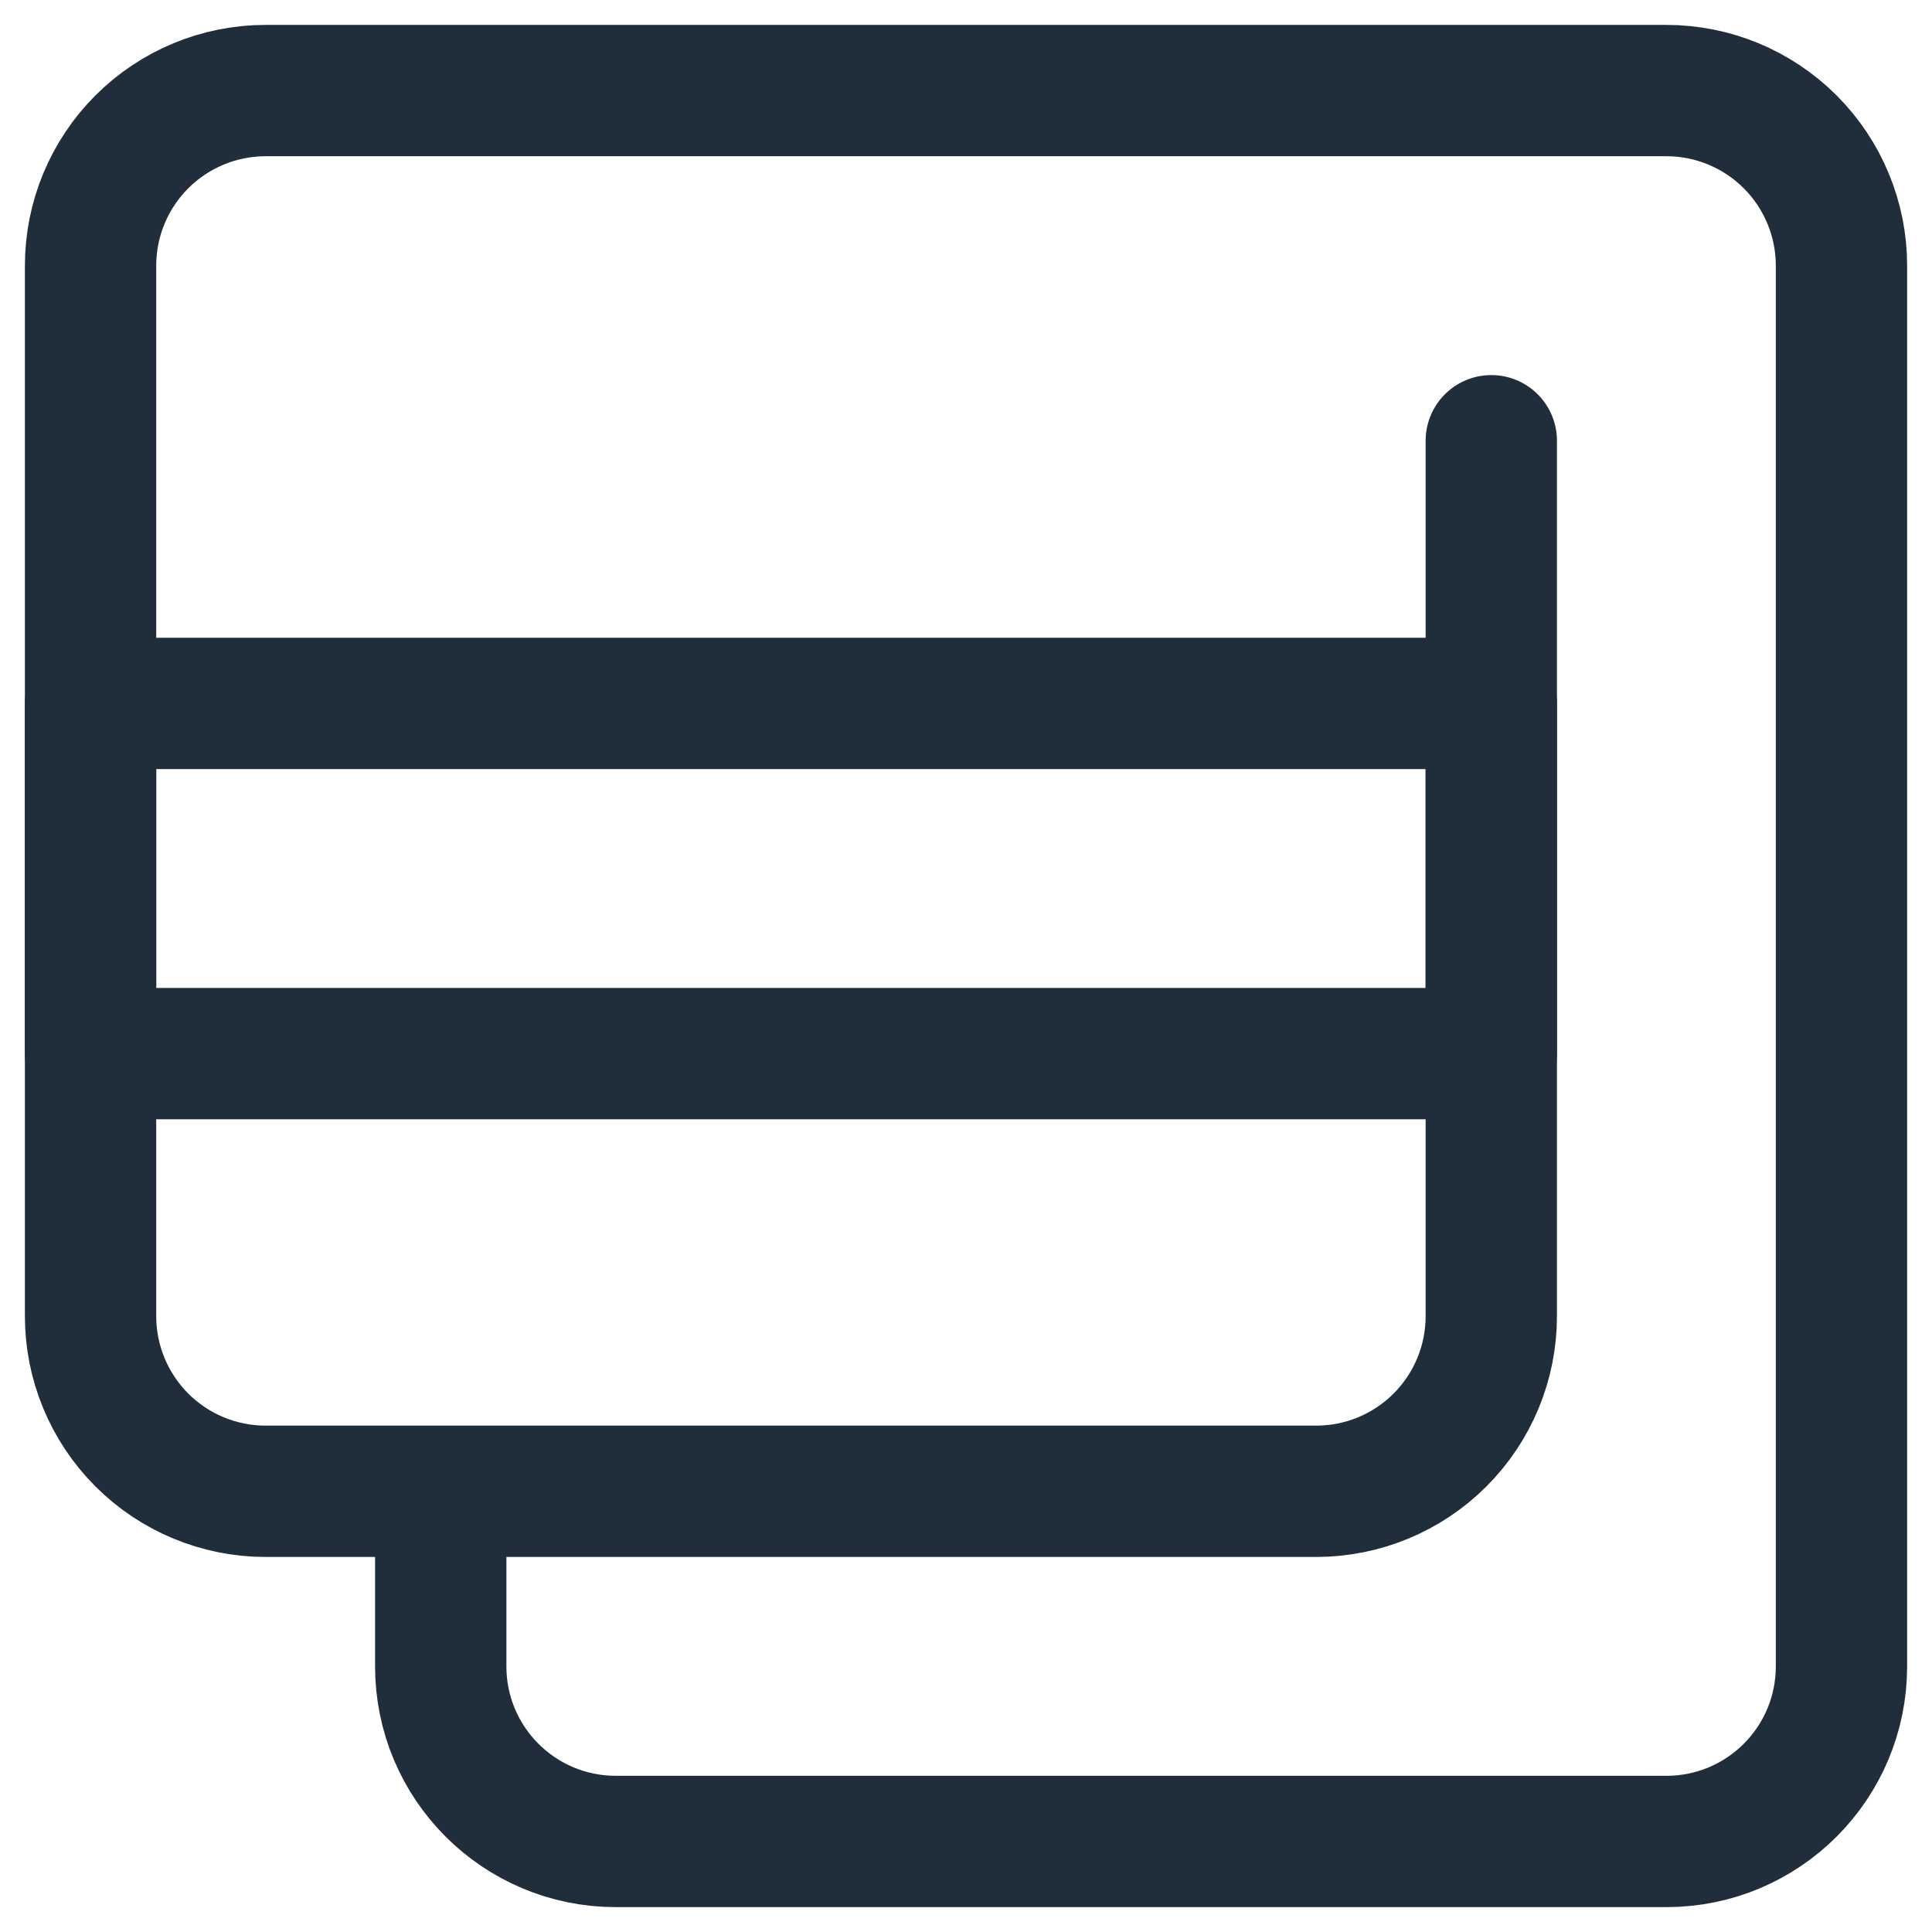 <svg width="64" height="64" viewBox="0 0 64 64" fill="none" xmlns="http://www.w3.org/2000/svg">
<g clip-path="url(#clip0_107_237)">
<g clip-path="url(#clip1_107_237)">
<path d="M49.401 23.302H3V34.902H49.401V23.302Z" stroke="#202D3A" stroke-width="4.35" stroke-miterlimit="2" stroke-linecap="round" stroke-linejoin="round"/>
<path d="M49.401 14.6V43.601C49.401 45.139 48.79 46.614 47.702 47.702C46.614 48.79 45.139 49.401 43.601 49.401H14.6M14.6 49.401H8.8C7.262 49.401 5.787 48.79 4.699 47.702C3.611 46.614 3 45.139 3 43.601V8.8C3 7.262 3.611 5.787 4.699 4.699C5.787 3.611 7.262 3 8.8 3H55.201C56.739 3 58.214 3.611 59.302 4.699C60.39 5.787 61.001 7.262 61.001 8.8V55.201C61.001 58.405 58.405 61.001 55.201 61.001H20.4C17.196 61.001 14.6 58.405 14.6 55.201V49.401Z" stroke="#202D3A" stroke-width="4.35" stroke-miterlimit="2" stroke-linecap="round" stroke-linejoin="round"/>
</g>
</g>
<defs>
<clipPath id="clip0_107_237">
<rect width="64" height="64" fill="white"/>
</clipPath>
<clipPath id="clip1_107_237">
<rect width="64" height="64" fill="white"/>
</clipPath>
</defs>
</svg>

